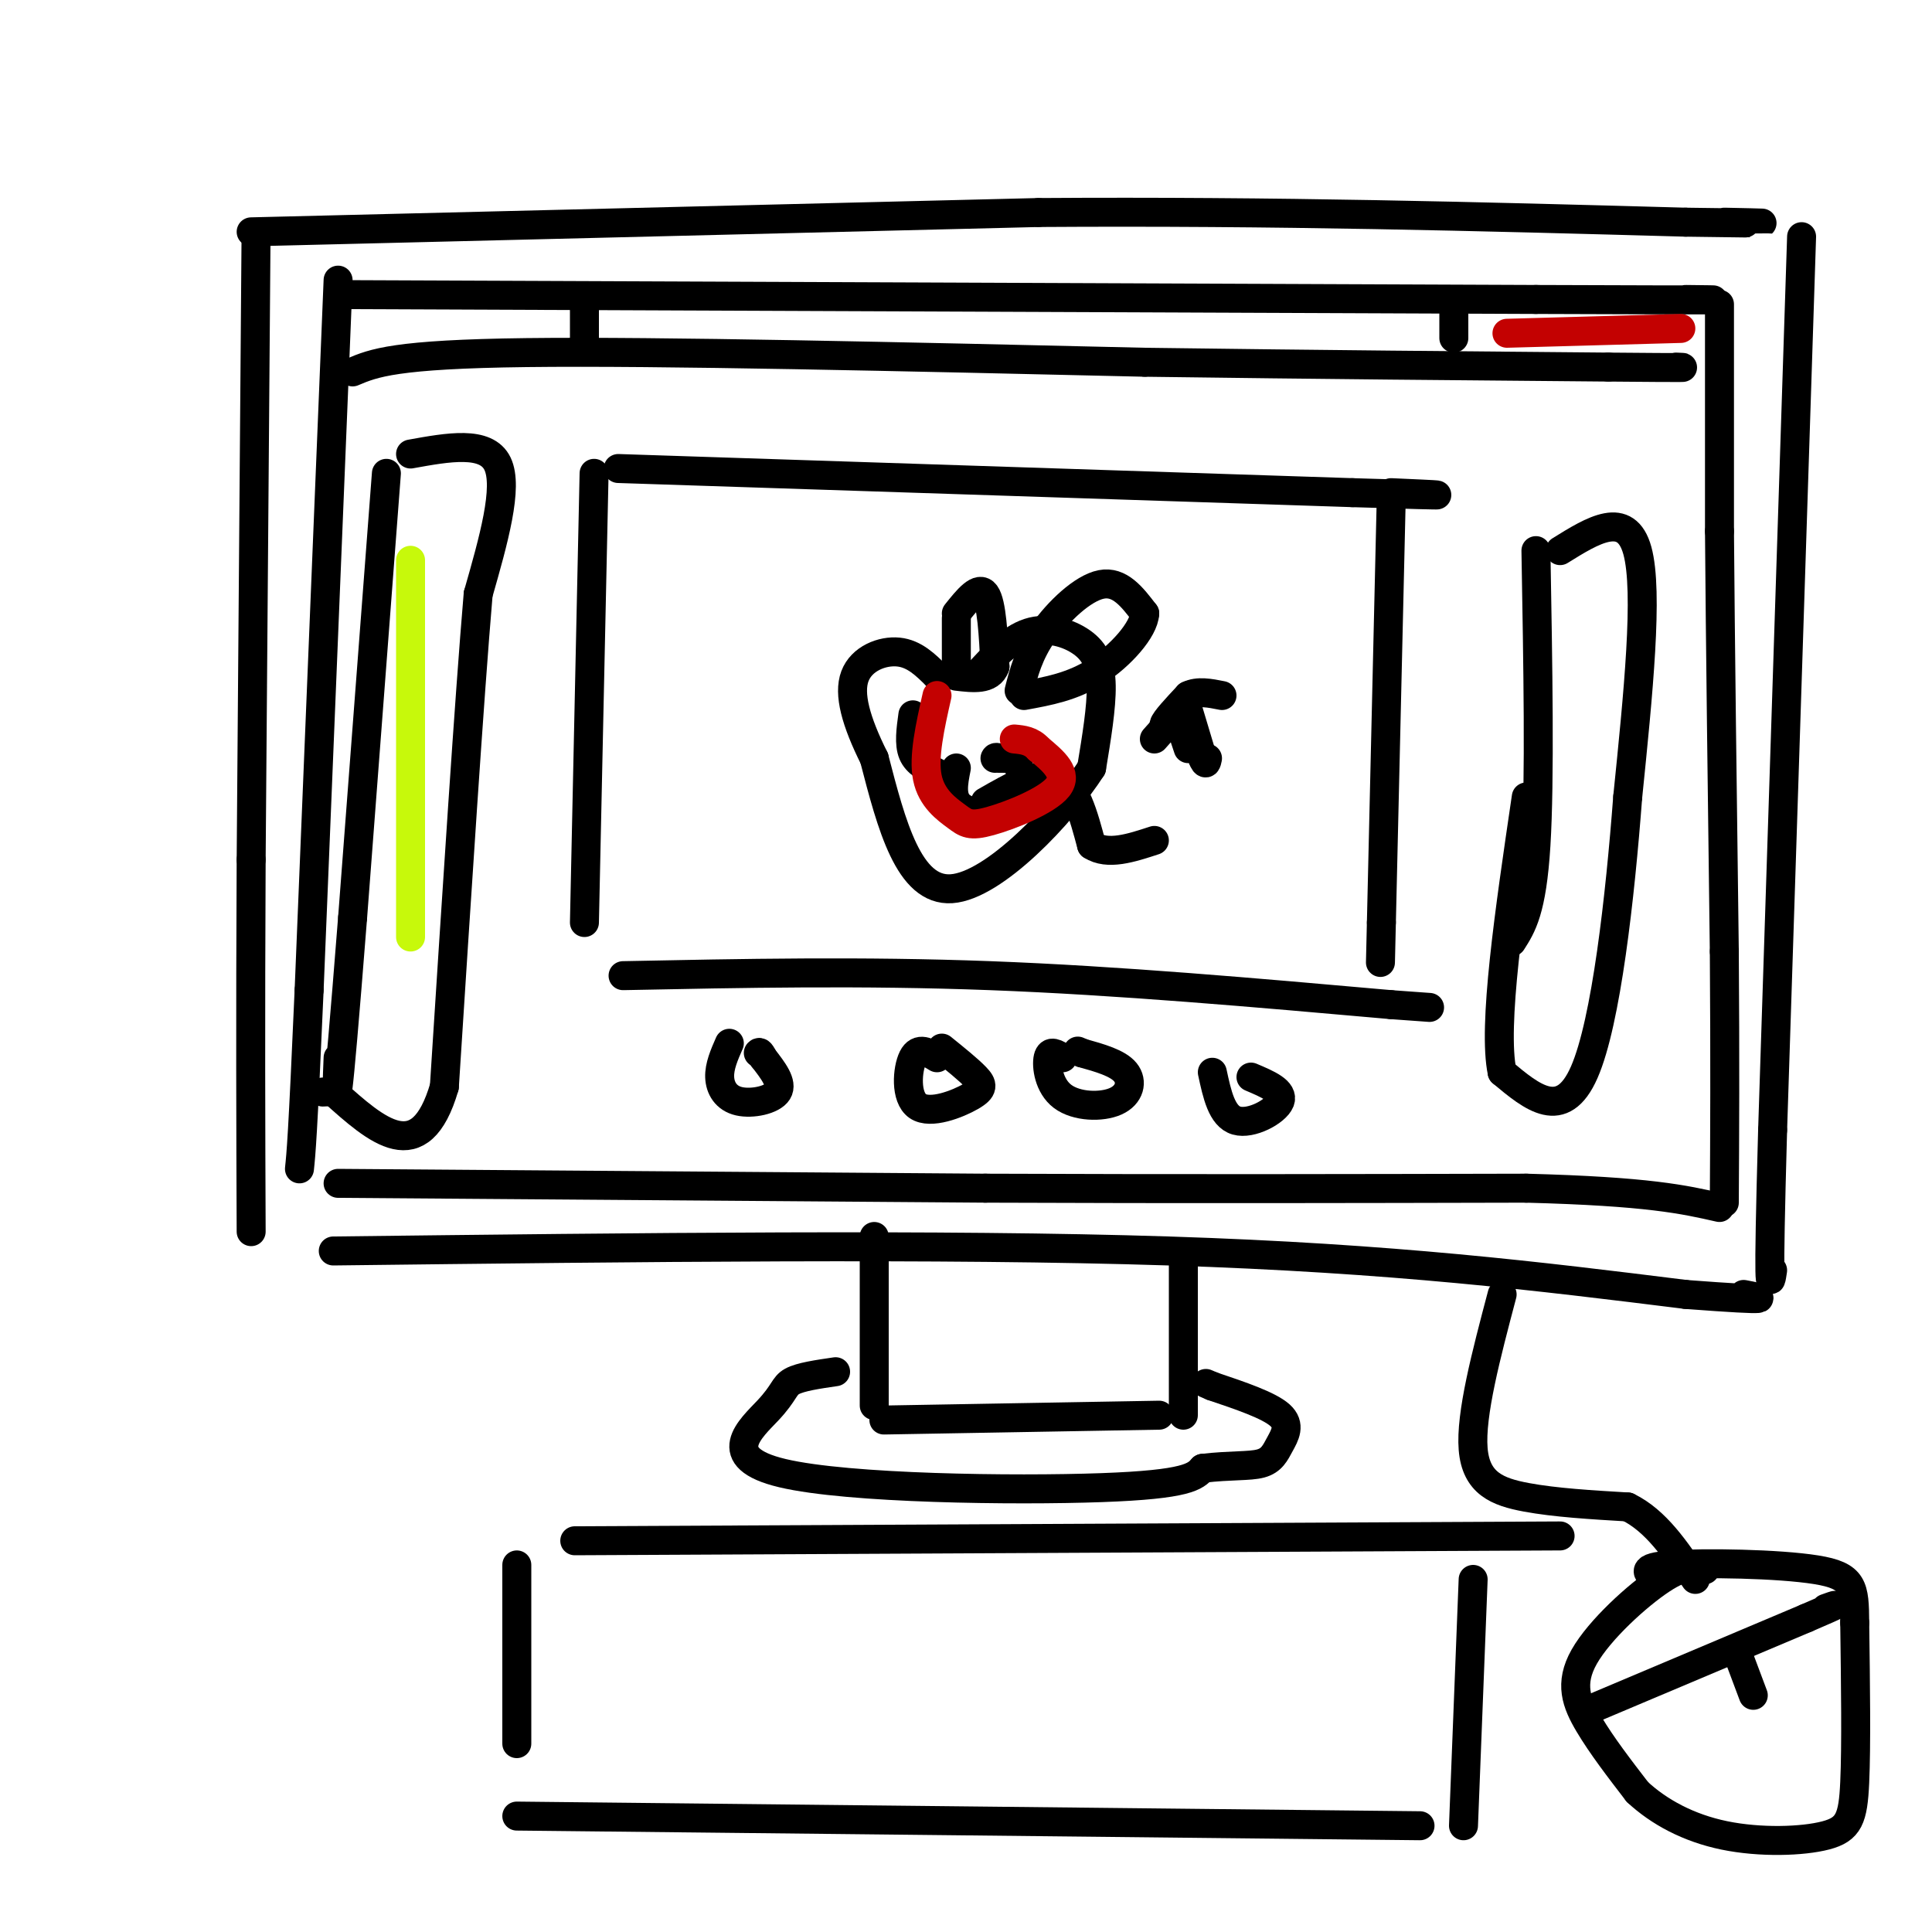 <svg viewBox='0 0 400 400' version='1.1' xmlns='http://www.w3.org/2000/svg' xmlns:xlink='http://www.w3.org/1999/xlink'><g fill='none' stroke='rgb(0,0,0)' stroke-width='6' stroke-linecap='round' stroke-linejoin='round'><path d='M52,48c0.000,0.000 163.000,-4.000 163,-4'/><path d='M215,44c49.500,-0.333 91.750,0.833 134,2'/><path d='M349,46c23.667,0.333 15.833,0.167 8,0'/><path d='M53,50c0.000,0.000 -1.000,128.000 -1,128'/><path d='M52,178c-0.167,34.167 -0.083,55.583 0,77'/><path d='M373,49c0.000,0.000 -6.000,185.000 -6,185'/><path d='M367,234c-1.000,35.667 -0.500,32.333 0,29'/><path d='M69,259c63.167,-0.750 126.333,-1.500 173,0c46.667,1.500 76.833,5.250 107,9'/><path d='M349,268c19.833,1.500 15.917,0.750 12,0'/><path d='M311,268c-3.289,12.444 -6.578,24.889 -6,32c0.578,7.111 5.022,8.889 11,10c5.978,1.111 13.489,1.556 21,2'/><path d='M337,312c5.833,2.833 9.917,8.917 14,15'/><path d='M353,325c-2.024,-0.631 -4.048,-1.262 -9,2c-4.952,3.262 -12.833,10.417 -16,16c-3.167,5.583 -1.619,9.595 1,14c2.619,4.405 6.310,9.202 10,14'/><path d='M339,371c4.447,4.134 10.563,7.469 18,9c7.437,1.531 16.195,1.258 21,0c4.805,-1.258 5.659,-3.502 6,-11c0.341,-7.498 0.171,-20.249 0,-33'/><path d='M384,336c-0.060,-7.500 -0.208,-9.750 -8,-11c-7.792,-1.250 -23.226,-1.500 -30,-1c-6.774,0.500 -4.887,1.750 -3,3'/><path d='M329,354c0.000,0.000 45.000,-19.000 45,-19'/><path d='M374,335c8.167,-3.500 6.083,-2.750 4,-2'/><path d='M360,343c0.000,0.000 3.000,8.000 3,8'/><path d='M181,256c0.000,0.000 0.000,35.000 0,35'/><path d='M245,261c0.000,0.000 0.000,32.000 0,32'/><path d='M183,294c0.000,0.000 57.000,-1.000 57,-1'/><path d='M173,284c-3.640,0.530 -7.279,1.059 -9,2c-1.721,0.941 -1.523,2.293 -5,6c-3.477,3.707 -10.628,9.767 3,13c13.628,3.233 48.037,3.638 66,3c17.963,-0.638 19.482,-2.319 21,-4'/><path d='M249,304c5.769,-0.679 9.691,-0.378 12,-1c2.309,-0.622 3.006,-2.167 4,-4c0.994,-1.833 2.284,-3.952 0,-6c-2.284,-2.048 -8.142,-4.024 -14,-6'/><path d='M251,287c-2.333,-1.000 -1.167,-0.500 0,0'/><path d='M70,58c0.000,0.000 -6.000,147.000 -6,147'/><path d='M64,205c-1.333,30.667 -1.667,33.833 -2,37'/><path d='M72,61c0.000,0.000 246.000,1.000 246,1'/><path d='M318,62c46.167,0.167 38.583,0.083 31,0'/><path d='M356,63c0.000,0.000 0.000,47.000 0,47'/><path d='M356,110c0.167,22.333 0.583,54.667 1,87'/><path d='M357,197c0.167,23.167 0.083,37.583 0,52'/><path d='M70,245c0.000,0.000 134.000,1.000 134,1'/><path d='M204,246c41.000,0.167 76.500,0.083 112,0'/><path d='M316,246c25.333,0.667 32.667,2.333 40,4'/><path d='M73,77c4.333,-1.833 8.667,-3.667 36,-4c27.333,-0.333 77.667,0.833 128,2'/><path d='M237,75c37.333,0.500 66.667,0.750 96,1'/><path d='M333,76c18.333,0.167 16.167,0.083 14,0'/><path d='M301,63c0.000,0.000 0.000,7.000 0,7'/><path d='M121,63c0.000,0.000 0.000,9.000 0,9'/><path d='M123,98c0.000,0.000 -2.000,93.000 -2,93'/><path d='M128,97c0.000,0.000 152.000,5.000 152,5'/><path d='M280,102c26.667,0.833 17.333,0.417 8,0'/><path d='M288,105c0.000,0.000 -2.000,86.000 -2,86'/><path d='M286,191c-0.333,14.333 -0.167,7.167 0,0'/><path d='M129,202c24.750,-0.500 49.500,-1.000 76,0c26.500,1.000 54.750,3.500 83,6'/><path d='M288,208c13.833,1.000 6.917,0.500 0,0'/><path d='M318,114c0.417,23.750 0.833,47.500 0,61c-0.833,13.500 -2.917,16.750 -5,20'/><path d='M323,114c6.833,-4.250 13.667,-8.500 16,0c2.333,8.500 0.167,29.750 -2,51'/><path d='M337,165c-1.556,20.600 -4.444,46.600 -9,57c-4.556,10.400 -10.778,5.200 -17,0'/><path d='M311,222c-2.000,-9.500 1.500,-33.250 5,-57'/><path d='M80,98c0.000,0.000 -7.000,92.000 -7,92'/><path d='M73,190c-1.756,22.356 -2.644,32.244 -3,35c-0.356,2.756 -0.178,-1.622 0,-6'/><path d='M85,94c7.833,-1.417 15.667,-2.833 18,2c2.333,4.833 -0.833,15.917 -4,27'/><path d='M99,123c-1.833,21.500 -4.417,61.750 -7,102'/><path d='M92,225c-5.000,17.167 -14.000,9.083 -23,1'/><path d='M69,226c-3.833,0.167 -1.917,0.083 0,0'/><path d='M151,216c-1.042,2.375 -2.083,4.750 -2,7c0.083,2.250 1.292,4.375 4,5c2.708,0.625 6.917,-0.250 8,-2c1.083,-1.750 -0.958,-4.375 -3,-7'/><path d='M158,219c-0.667,-1.333 -0.833,-1.167 -1,-1'/><path d='M194,219c-1.912,-1.171 -3.825,-2.341 -5,0c-1.175,2.341 -1.614,8.195 1,10c2.614,1.805 8.281,-0.437 11,-2c2.719,-1.563 2.491,-2.447 1,-4c-1.491,-1.553 -4.246,-3.777 -7,-6'/><path d='M220,219c-1.305,-0.834 -2.609,-1.668 -3,0c-0.391,1.668 0.132,5.839 3,8c2.868,2.161 8.080,2.313 11,1c2.920,-1.313 3.549,-4.089 2,-6c-1.549,-1.911 -5.274,-2.955 -9,-4'/><path d='M224,218c-1.500,-0.667 -0.750,-0.333 0,0'/><path d='M251,222c0.978,4.556 1.956,9.111 5,10c3.044,0.889 8.156,-1.889 9,-4c0.844,-2.111 -2.578,-3.556 -6,-5'/><path d='M198,128c0.000,4.750 0.000,9.500 0,10c0.000,0.500 0.000,-3.250 0,-7'/><path d='M198,127c2.333,-2.917 4.667,-5.833 6,-4c1.333,1.833 1.667,8.417 2,15'/><path d='M206,138c-1.000,2.833 -4.500,2.417 -8,2'/><path d='M202,140c3.536,-3.863 7.071,-7.726 11,-9c3.929,-1.274 8.250,0.042 11,2c2.750,1.958 3.929,4.560 4,9c0.071,4.440 -0.964,10.720 -2,17'/><path d='M226,159c-6.044,9.400 -20.156,24.400 -29,25c-8.844,0.600 -12.422,-13.200 -16,-27'/><path d='M181,157c-3.821,-7.667 -5.375,-13.333 -4,-17c1.375,-3.667 5.679,-5.333 9,-5c3.321,0.333 5.661,2.667 8,5'/><path d='M194,140c1.333,0.833 0.667,0.417 0,0'/><path d='M211,143c0.978,-3.822 1.956,-7.644 5,-12c3.044,-4.356 8.156,-9.244 12,-10c3.844,-0.756 6.422,2.622 9,6'/><path d='M237,127c-0.156,3.378 -5.044,8.822 -10,12c-4.956,3.178 -9.978,4.089 -15,5'/><path d='M189,148c-0.417,3.000 -0.833,6.000 0,8c0.833,2.000 2.917,3.000 5,4'/><path d='M204,166c5.667,-3.250 11.333,-6.500 15,-5c3.667,1.500 5.333,7.750 7,14'/><path d='M226,175c3.333,2.167 8.167,0.583 13,-1'/><path d='M198,159c-0.625,3.155 -1.250,6.310 1,8c2.250,1.690 7.375,1.917 10,0c2.625,-1.917 2.750,-5.976 2,-8c-0.750,-2.024 -2.375,-2.012 -4,-2'/><path d='M207,157c-0.833,-0.333 -0.917,-0.167 -1,0'/><path d='M107,324c0.000,0.000 0.000,37.000 0,37'/><path d='M119,319c0.000,0.000 204.000,-1.000 204,-1'/><path d='M107,376c0.000,0.000 187.000,2.000 187,2'/><path d='M305,327c0.000,0.000 -2.000,51.000 -2,51'/><path d='M245,152c0.000,0.000 1.000,3.000 1,3'/><path d='M245,149c-2.083,0.917 -4.167,1.833 -4,1c0.167,-0.833 2.583,-3.417 5,-6'/><path d='M246,144c2.000,-1.000 4.500,-0.500 7,0'/><path d='M247,144c0.000,0.000 -8.000,9.000 -8,9'/><path d='M246,147c0.000,0.000 3.000,10.000 3,10'/><path d='M249,157c0.667,1.667 0.833,0.833 1,0'/></g>
<g fill='none' stroke='rgb(195,1,1)' stroke-width='6' stroke-linecap='round' stroke-linejoin='round'><path d='M312,69c0.000,0.000 36.000,-1.000 36,-1'/><path d='M194,144c-1.431,6.352 -2.861,12.705 -2,17c0.861,4.295 4.014,6.533 6,8c1.986,1.467 2.804,2.164 7,1c4.196,-1.164 11.770,-4.190 14,-7c2.230,-2.810 -0.885,-5.405 -4,-8'/><path d='M215,155c-1.500,-1.667 -3.250,-1.833 -5,-2'/></g>
<g fill='none' stroke='rgb(199,249,11)' stroke-width='6' stroke-linecap='round' stroke-linejoin='round'><path d='M85,116c0.000,0.000 0.000,78.000 0,78'/></g>
</svg>